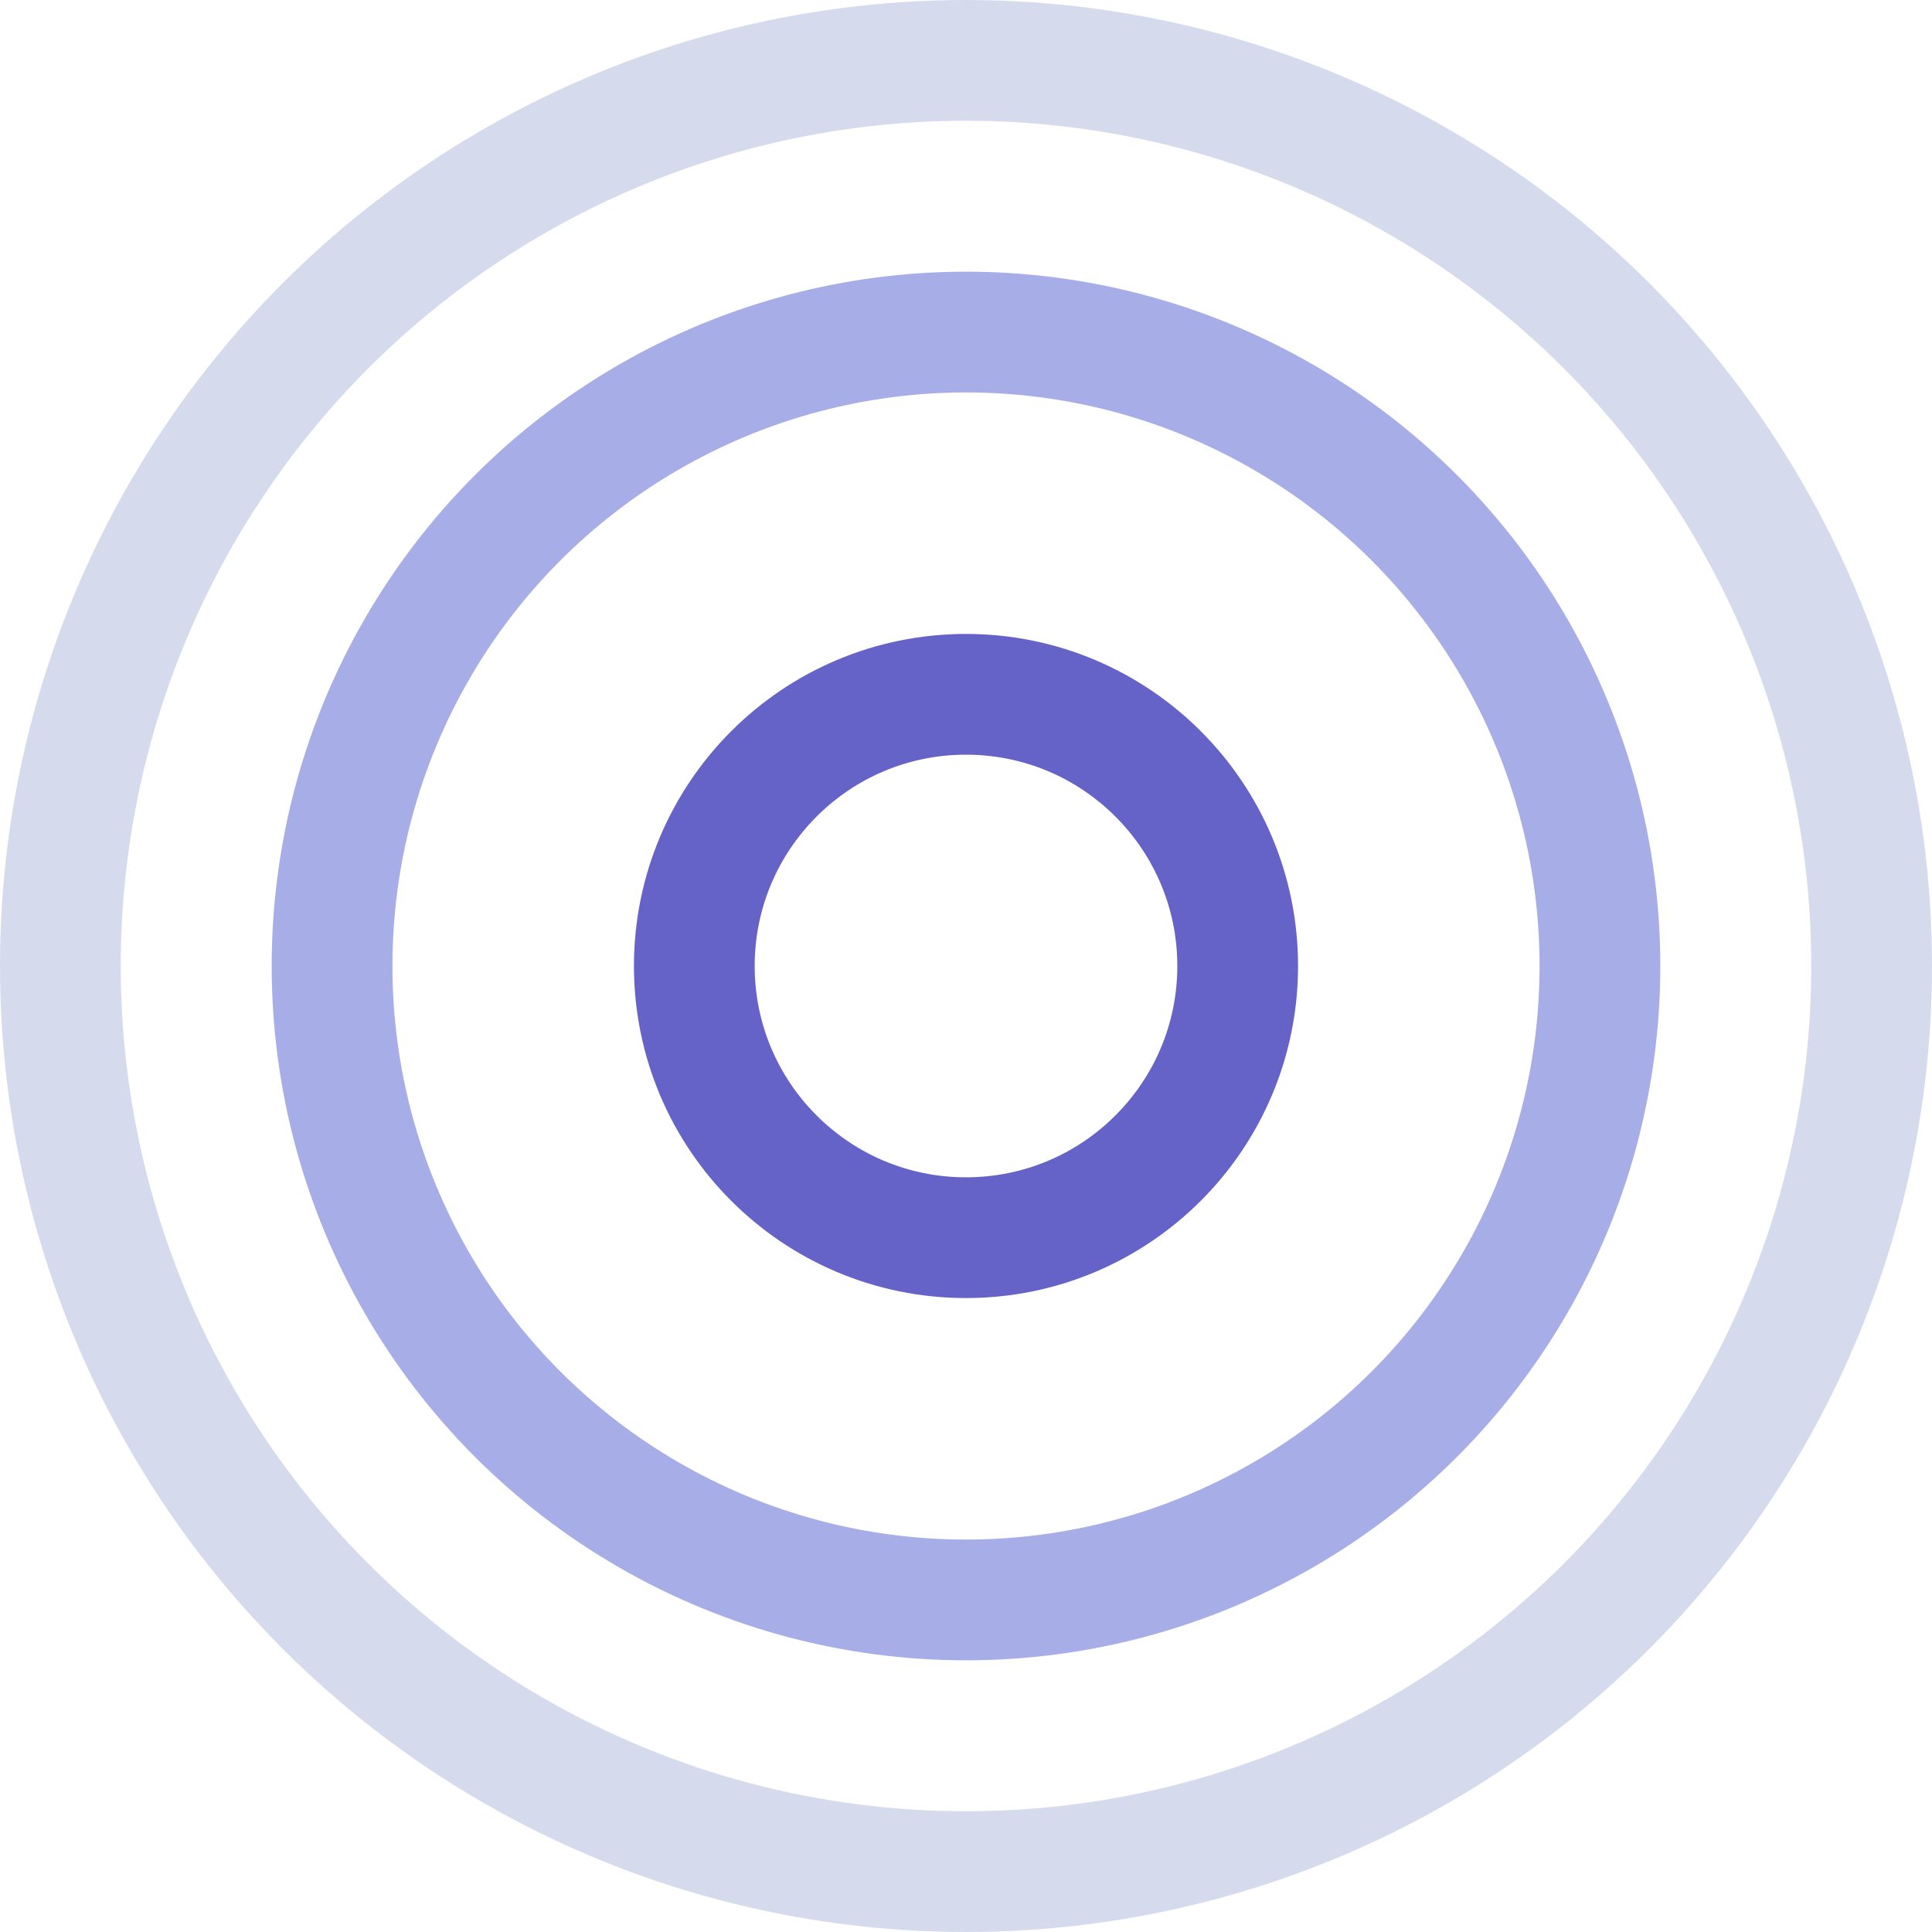 <svg xmlns="http://www.w3.org/2000/svg" width="64" height="64" fill="none"><g stroke-width="4" clip-path="url(#a)"><circle cx="32" cy="32" r="30" stroke="#D5DBEC"/><circle cx="32" cy="32" r="21" stroke="#A6ADE7"/><circle cx="32" cy="32" r="9" stroke="#6563C7"/></g><defs><clipPath id="a"><path fill="#fff" d="M0 0h64v64H0z"/></clipPath></defs></svg>